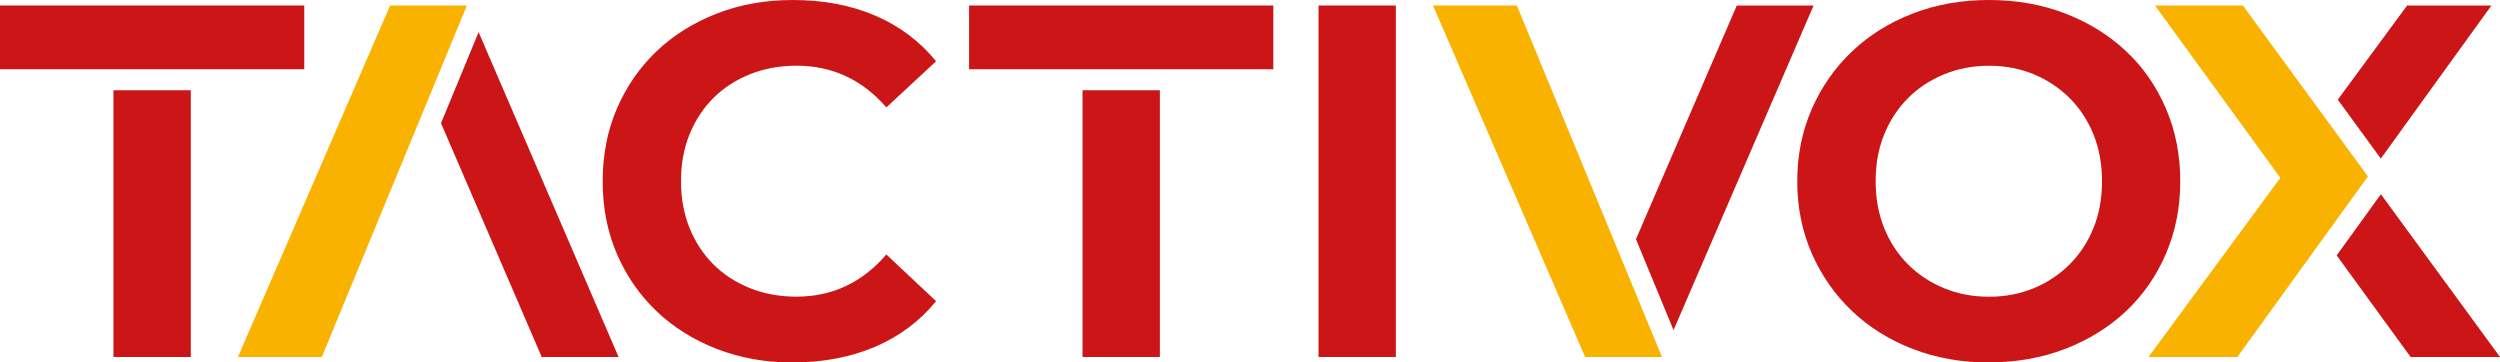 <?xml version="1.0" encoding="UTF-8"?>
<svg xmlns="http://www.w3.org/2000/svg" id="a" viewBox="0 0 358.49 51.98">
  <polyline points="321.62 .79 339.55 25.3 320.83 51.19 308.09 51.19 326.99 25.5 309.02 .79" style="fill:#fab200;"></polyline>
  <polygon points="205.49 .79 217.51 .79 238.32 51.19 227.3 51.19 205.49 .79" style="fill:#fab200;"></polygon>
  <polygon points="34.12 51.19 46.15 51.19 66.95 .79 55.94 .79 34.12 51.19" style="fill:#fab200;"></polygon>
  <polygon points="63.24 17.66 68.63 4.61 88.7 51.19 77.68 51.19 63.24 17.66" style="fill:#cc1517;"></polygon>
  <polygon points="341.41 27.85 335.07 36.62 345.67 51.19 358.49 51.19 341.41 27.85" style="fill:#cc1517;"></polygon>
  <polygon points="335.23 14.29 345.17 .79 357.26 .79 341.4 22.74 335.23 14.29" style="fill:#cc1517;"></polygon>
  <polygon points="234.59 34.3 239.98 47.34 260.06 .79 249.05 .79 234.59 34.3" style="fill:#cc1517;"></polygon>
  <rect x="155.23" y="12.94" width="11.09" height="38.25" style="fill:#cc1517;"></rect>
  <rect x="138.96" y=".79" width="43.63" height="9.14" style="fill:#cc1517;"></rect>
  <rect x="16.27" y="12.94" width="11.09" height="38.25" style="fill:#cc1517;"></rect>
  <rect y=".79" width="43.63" height="9.14" style="fill:#cc1517;"></rect>
  <path id="b" d="M285.22,51.98c-3.94,0-7.58-.65-10.94-1.94-3.36-1.3-6.26-3.11-8.71-5.44-2.45-2.33-4.37-5.08-5.76-8.24-1.39-3.17-2.09-6.62-2.09-10.37s.7-7.2,2.09-10.37c1.39-3.17,3.31-5.92,5.76-8.24,2.45-2.33,5.35-4.14,8.71-5.44,3.36-1.3,7.01-1.94,10.94-1.94s7.58.65,10.94,1.94c3.36,1.3,6.26,3.1,8.71,5.4,2.45,2.3,4.36,5.05,5.72,8.24,1.37,3.19,2.05,6.66,2.05,10.4s-.68,7.21-2.05,10.4c-1.37,3.19-3.28,5.94-5.72,8.24-2.45,2.3-5.35,4.1-8.71,5.4-3.36,1.3-7.01,1.94-10.94,1.94ZM285.22,42.55c2.3,0,4.44-.41,6.41-1.22,1.97-.82,3.68-1.96,5.15-3.42,1.46-1.46,2.6-3.2,3.42-5.22.82-2.02,1.22-4.25,1.22-6.7s-.41-4.68-1.22-6.7c-.82-2.02-1.96-3.76-3.42-5.22-1.46-1.46-3.18-2.6-5.15-3.42-1.97-.82-4.1-1.22-6.41-1.22s-4.45.41-6.44,1.22c-1.99.82-3.72,1.96-5.18,3.42-1.46,1.46-2.6,3.2-3.42,5.22-.82,2.02-1.22,4.25-1.22,6.7s.41,4.68,1.22,6.7c.82,2.02,1.96,3.76,3.42,5.22,1.46,1.46,3.19,2.6,5.18,3.42,1.99.82,4.14,1.22,6.44,1.22Z" style="fill:#cc1517;"></path>
  <path id="c" d="M189.07,51.19V.79h11.09v50.4h-11.09Z" style="fill:#cc1517;"></path>
  <path id="d" d="M113.64,51.98c-3.89,0-7.5-.65-10.84-1.94-3.34-1.3-6.22-3.1-8.64-5.4-2.42-2.3-4.32-5.04-5.69-8.21-1.37-3.17-2.05-6.65-2.05-10.44s.68-7.27,2.05-10.44c1.37-3.17,3.26-5.9,5.69-8.21,2.42-2.3,5.3-4.1,8.64-5.4,3.34-1.3,6.97-1.94,10.91-1.94,4.37,0,8.29.74,11.77,2.23,3.48,1.49,6.4,3.67,8.75,6.55l-7.13,6.62c-3.46-3.98-7.75-5.98-12.89-5.98-2.4,0-4.62.41-6.66,1.22-2.04.82-3.79,1.96-5.26,3.42-1.46,1.46-2.6,3.2-3.42,5.22-.82,2.02-1.22,4.25-1.22,6.7s.41,4.68,1.22,6.7c.82,2.02,1.96,3.76,3.42,5.22,1.46,1.46,3.22,2.6,5.26,3.42,2.04.82,4.26,1.22,6.66,1.22,5.14,0,9.43-2.02,12.89-6.05l7.13,6.7c-2.35,2.88-5.28,5.06-8.78,6.55-3.5,1.49-7.44,2.23-11.81,2.23Z" style="fill:#cc1517;"></path>
</svg>
